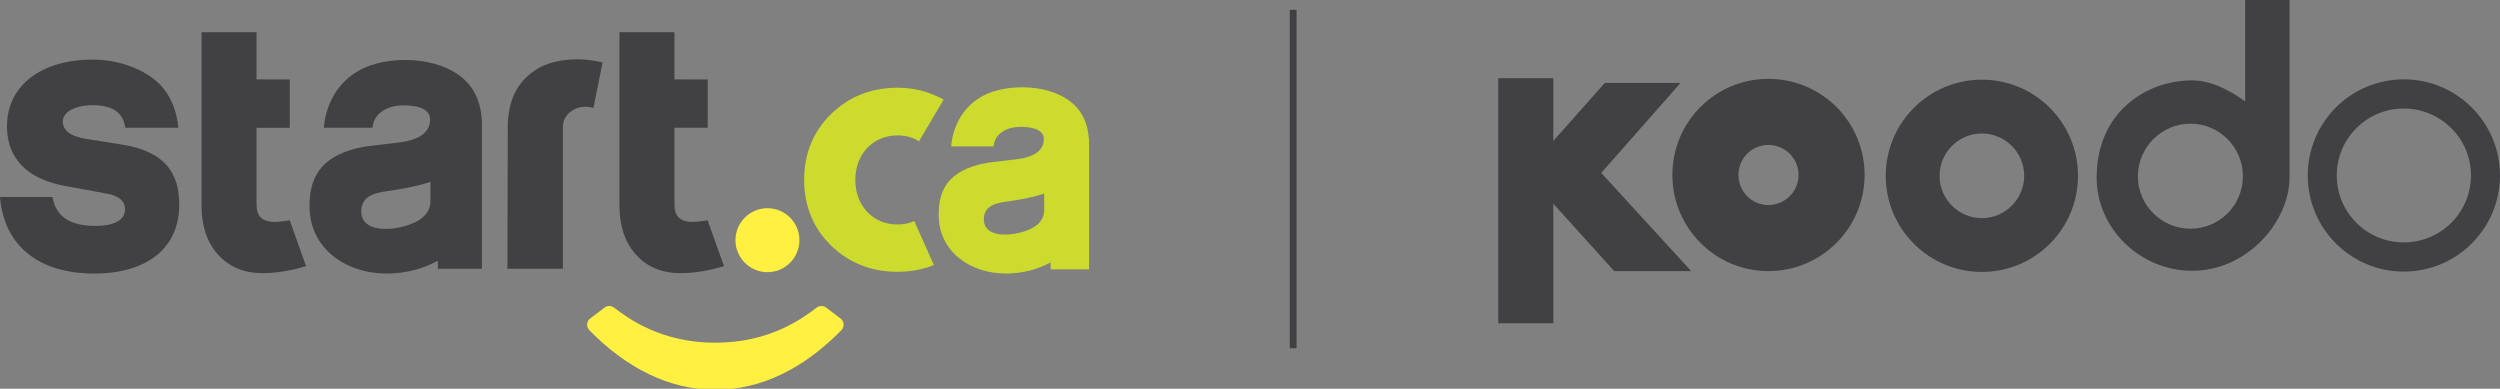 <?xml version="1.0" encoding="UTF-8"?>
<svg id="Layer_1" data-name="Layer 1" xmlns="http://www.w3.org/2000/svg" xmlns:xlink="http://www.w3.org/1999/xlink" viewBox="0 0 218.662 34">
  <rect x="0" y="0" width="218.662" height="34" fill="#808080" stroke="none"/>
  <defs>
    <style>
      .cls-1 {
        clip-path: url(#clippath);
      }

      .cls-2, .cls-3 {
        fill: none;
      }

      .cls-2, .cls-4, .cls-5, .cls-6 {
        stroke-width: 0px;
      }

      .cls-7 {
        clip-path: url(#clippath-1);
      }

      .cls-8 {
        clip-path: url(#clippath-4);
      }

      .cls-9 {
        clip-path: url(#clippath-3);
      }

      .cls-10 {
        clip-path: url(#clippath-2);
      }

      .cls-3 {
        stroke: #414042;
        stroke-miterlimit: 10;
        stroke-width: .593px;
      }

      .cls-4 {
        fill: #ccdb2e;
      }

      .cls-5 {
        fill: #414042;
      }

      .cls-6 {
        fill: #fff042;
      }
    </style>
    <clipPath id="clippath">
      <rect class="cls-2" y="2.818" width="95.253" height="31.182"/>
    </clipPath>
    <clipPath id="clippath-1">
      <rect class="cls-2" width="218.662" height="34"/>
    </clipPath>
    <clipPath id="clippath-2">
      <rect class="cls-2" y="2.818" width="95.253" height="31.182"/>
    </clipPath>
    <clipPath id="clippath-3">
      <rect class="cls-2" width="218.662" height="34"/>
    </clipPath>
    <clipPath id="clippath-4">
      <rect class="cls-2" width="218.662" height="34"/>
    </clipPath>
  </defs>
  <g class="cls-1">
    <path class="cls-5" d="M51.903,9.444l.803-3.982s-.898-.216-1.67-.258c-1.527-.084-3.225.167-4.476,1.112-1.54,1.161-2.014,2.622-2.147,4.393l-.029,12.794h4.851v-12.411c0-.688.402-1.296,1.186-1.614.735-.297,1.482-.034,1.482-.034"/>
    <path class="cls-5" d="M55.622,22.268c.966,1.076,2.272,1.622,3.884,1.622,1.217,0,2.502-.209,3.817-.618l-1.434-4.006c-.702.116-1.08.145-1.281.145-1.118,0-1.617-.475-1.617-1.539v-6.697h2.906v-4.223l-2.906-.006V2.819h-4.811v15.181c0,1.769.486,3.205,1.443,4.269"/>
    <path class="cls-5" d="M24.055,19.411c-1.118,0-1.617-.475-1.617-1.54v-6.696h2.906v-4.223l-2.906-.006V2.819h-4.811v15.181c0,1.769.486,3.205,1.443,4.269.965,1.076,2.272,1.621,3.884,1.621,1.216,0,2.502-.208,3.816-.617l-1.433-4.006c-.702.116-1.08.145-1.281.145"/>
  </g>
  <g class="cls-7">
    <path class="cls-6" d="M67.125,23.806c1.543,0,2.798-1.255,2.798-2.799s-1.255-2.798-2.798-2.798-2.799,1.255-2.799,2.798,1.256,2.799,2.799,2.799"/>
    <path class="cls-4" d="M78.491,19.635c-2.134,0-3.683-1.638-3.683-3.896s1.549-3.897,3.683-3.897c.694,0,1.303.163,1.796.457.03.021.06.042.089.06l2.159-3.643c-.199-.113-.404-.216-.612-.311-.019-.008-.037-.016-.055-.024-.078-.034-.156-.068-.235-.099-.958-.4-2.007-.609-3.142-.609-2.291,0-4.246.777-5.811,2.309-1.556,1.524-2.346,3.461-2.346,5.757,0,2.274.79,4.201,2.346,5.725,1.565,1.532,3.52,2.309,5.811,2.309,1.163,0,2.231-.2,3.193-.593l-1.716-3.843c-.429.193-.926.298-1.477.298"/>
  </g>
  <g class="cls-10">
    <path class="cls-5" d="M37.654,17.51c.015,1.252-.982,1.911-2.254,2.271-1.272.36-3.773.554-3.802-1.274-.026-1.594,1.625-1.691,2.808-1.871,1.182-.18,2.42-.443,3.247-.727,0,0,0,1.517,0,1.601M41.408,7.934c-1.672-2.769-6.146-3.166-8.942-2.236-2.452.816-3.934,2.941-4.142,5.476h4.254c.118-1.326,1.37-1.957,2.695-1.957.826,0,2.361.118,2.345,1.255-.019,1.342-1.373,1.787-2.475,1.958l-3.036.364c-4.493.718-5.034,3.211-5.034,5.256,0,3.67,3.165,5.884,6.761,5.876,1.682-.003,3.19-.427,4.453-1.117l.013.695h3.851v-13.035h-.015c-.052-.888-.265-1.769-.728-2.535"/>
    <path class="cls-4" d="M91.331,18.329c.013,1.092-.858,1.667-1.967,1.981s-3.29.483-3.315-1.112c-.022-1.39,1.417-1.474,2.45-1.631,1.031-.158,2.11-.387,2.832-.634,0,0,0,1.323,0,1.396M94.605,9.977c-1.459-2.415-5.36-2.761-7.8-1.95-2.138.712-3.432,2.566-3.613,4.776h3.71c.104-1.157,1.195-1.707,2.352-1.707.721,0,2.059.103,2.045,1.095-.016,1.17-1.197,1.558-2.158,1.708l-2.65.317c-3.918.626-4.39,2.8-4.39,4.584,0,3.201,2.76,5.131,5.897,5.125,1.467-.003,2.783-.373,3.884-.974l.011.605h3.359v-11.369h-.013c-.046-.774-.232-1.543-.635-2.211"/>
    <path class="cls-6" d="M53.713,26.909c-.247-.187-.586-.194-.833-.007l-1.258.954c-.332.252-.36.736-.068,1.032,3.262,3.327,6.995,5.203,11.015,5.203s7.751-1.876,11.014-5.203c.291-.297.264-.781-.068-1.032l-1.258-.954c-.247-.187-.587-.18-.833.007-1.234.938-4.087,3.066-8.855,3.066s-7.622-2.128-8.856-3.066"/>
    <path class="cls-5" d="M10.693,12.651l-3.146-.501c-1.361-.212-2.052-.727-2.052-1.53,0-.835,1.082-1.418,2.634-1.418,1.84,0,2.664.749,2.827,1.972h4.642c-.121-1.376-.619-2.763-1.593-3.767-.06-.062-.122-.123-.185-.182-.977-.908-2.329-1.49-3.618-1.786-.68-.156-1.377-.226-2.074-.226C3.562,5.214.612,7.504.612,11.049c0,2.007.927,4.547,5.342,5.26l3.286.608c1.124.177,1.695.644,1.695,1.387,0,.87-.804,1.453-2.593,1.453-2.233,0-3.459-.825-3.747-2.522v-.002H0l.006.071c.383,4.208,3.382,6.621,8.229,6.621,4.76,0,7.44-2.348,7.44-5.98,0-2.024-.536-4.585-4.982-5.295"/>
  </g>
  <g class="cls-9">
    <line class="cls-3" x1="113.106" y1=".859" x2="113.106" y2="30.456"/>
  </g>
  <polygon class="cls-5" points="131.045 28.272 135.859 28.272 135.859 17.814 141.192 23.717 147.922 23.717 140.053 15.123 146.99 7.253 140.364 7.253 135.859 12.327 135.859 6.839 131.045 6.839 131.045 28.272"/>
  <g class="cls-8">
    <path class="cls-5" d="M154.672,12.677c1.453,0,2.637,1.166,2.637,2.619s-1.183,2.638-2.637,2.638-2.619-1.184-2.619-2.638,1.165-2.619,2.619-2.619M154.672,6.897c-4.643,0-8.398,3.756-8.398,8.398s3.755,8.417,8.398,8.417,8.416-3.774,8.416-8.417-3.773-8.398-8.416-8.398"/>
    <path class="cls-5" d="M173.344,11.675c2.04,0,3.702,1.662,3.702,3.702s-1.662,3.703-3.702,3.703-3.702-1.663-3.702-3.703,1.662-3.702,3.702-3.702M173.344,6.97c-4.645,0-8.407,3.763-8.407,8.407s3.762,8.408,8.407,8.408,8.407-3.763,8.407-8.408-3.762-8.407-8.407-8.407"/>
    <path class="cls-5" d="M191.591,10.818c2.534,0,4.584,2.069,4.584,4.602s-2.051,4.583-4.584,4.583-4.602-2.051-4.602-4.583,2.069-4.602,4.602-4.602M196.374,0v8.861c-1.32-.923-2.924-1.831-4.656-1.831-3.985,0-8.335,2.773-8.335,8.498,0,4.495,3.84,8.154,8.335,8.154,4.93,0,8.534-4.377,8.534-8.154V0h-3.878Z"/>
    <path class="cls-5" d="M210.245,9.493c3.238,0,5.879,2.619,5.879,5.854s-2.641,5.855-5.879,5.855-5.861-2.62-5.861-5.855,2.623-5.854,5.861-5.854M210.245,6.94c-4.642,0-8.398,3.77-8.398,8.407s3.756,8.407,8.398,8.408c4.642,0,8.416-3.771,8.416-8.408s-3.774-8.407-8.416-8.407"/>
  </g>
</svg>